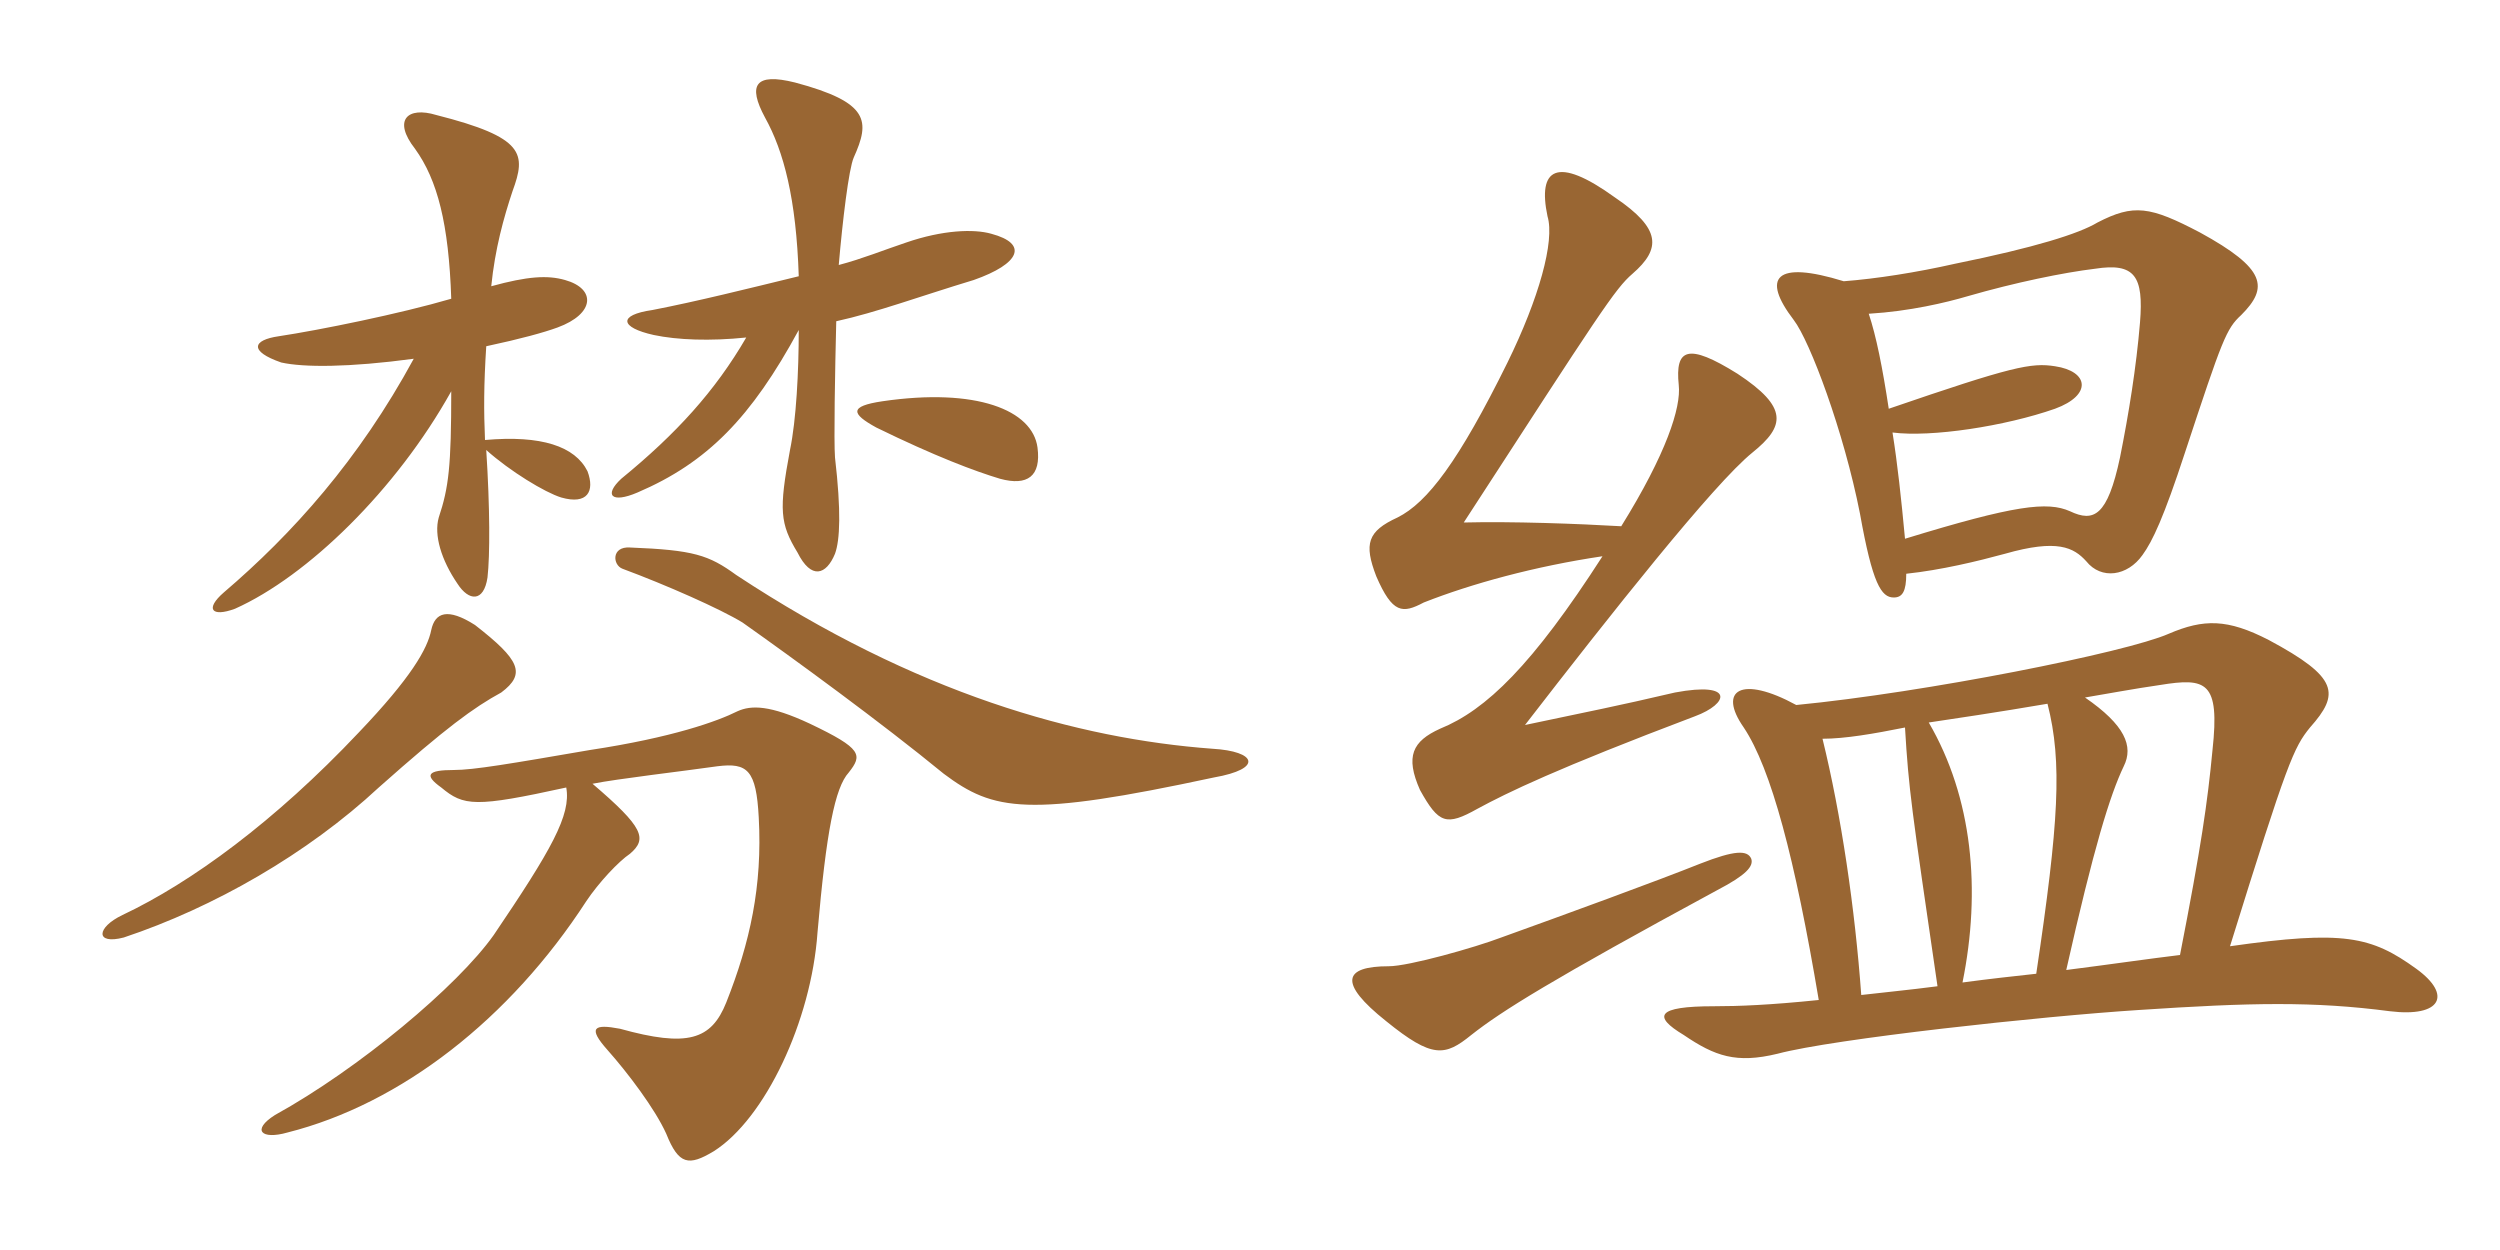 <svg xmlns="http://www.w3.org/2000/svg" xmlns:xlink="http://www.w3.org/1999/xlink" width="300" height="150"><path fill="#996633" padding="10" d="M118.95 28.05C116.85 27.45 113.10 27.60 108.75 29.10C106.05 30 103.50 31.05 100.65 31.80C101.10 26.55 101.85 20.25 102.45 18.90C104.40 14.55 104.40 12.30 95.40 9.90C90.60 8.70 89.70 10.20 91.80 14.10C94.05 18.15 95.55 23.85 95.85 33.15C89.70 34.65 83.70 36.15 78.30 37.20C74.10 37.80 74.40 39.30 78.45 40.20C81.30 40.80 85.20 40.95 89.55 40.50C85.80 46.95 81.15 52.05 74.55 57.45C72.45 59.40 73.35 60.45 76.50 59.10C84.90 55.50 90.15 50.10 95.85 39.60C95.85 44.55 95.55 50.40 94.80 54C93.45 61.20 93.60 62.85 95.70 66.30C97.35 69.60 99.15 69 100.20 66.45C100.80 64.80 100.95 61.35 100.20 54.90C100.05 52.95 100.20 44.55 100.35 38.55C105.15 37.50 110.40 35.55 116.85 33.60C122.40 31.65 123.45 29.25 118.95 28.05ZM70.50 56.55C69 53.55 64.95 52.20 58.20 52.80C58.05 49.35 58.05 46.20 58.35 41.55C62.55 40.65 65.25 39.90 66.90 39.30C71.40 37.65 71.55 34.65 67.80 33.60C65.70 33 63.30 33.15 58.95 34.35C59.40 29.85 60.45 26.10 61.50 22.95C63.15 18.45 63 16.50 52.35 13.80C48.90 12.75 47.10 14.40 49.80 17.85C52.50 21.60 53.85 26.85 54.15 35.85C48 37.65 38.40 39.60 33.45 40.35C30.30 40.80 29.85 42.15 33.75 43.50C36.45 44.10 41.85 44.10 49.65 43.05C43.05 55.20 35.10 64.05 26.85 71.10C24.60 73.05 25.35 74.10 28.20 73.05C36.90 69.15 47.55 58.80 54.15 46.95C54.15 55.95 53.85 58.50 52.65 62.10C52.05 64.20 52.95 67.20 54.90 70.05C56.25 72.15 58.05 72.30 58.50 69.30C58.80 66.60 58.80 61.05 58.35 54C61.20 56.55 65.40 59.10 67.35 59.70C70.50 60.60 71.40 58.95 70.50 56.55ZM124.50 53.70C123.90 49.20 117.15 46.50 105.90 48.15C101.85 48.75 102.15 49.65 105.15 51.30C112.20 54.75 117 56.55 120 57.45C123.30 58.35 124.95 57.15 124.50 53.70ZM145.65 93.30C151.65 92.25 150.75 90.15 145.50 89.85C129.30 88.65 109.95 83.25 88.35 69C85.05 66.60 83.25 66 75.60 65.70C73.35 65.55 73.50 67.80 74.70 68.25C79.95 70.20 86.40 73.05 89.10 74.70C95.25 79.05 105.75 86.70 113.25 92.85C119.25 97.35 123.30 98.10 145.65 93.30ZM60.15 83.10C63.15 80.85 62.40 79.20 57 75C53.70 72.90 52.20 73.50 51.75 75.60C51.30 77.85 49.35 81.30 43.05 87.90C33 98.55 22.95 105.90 14.70 109.80C11.55 111.30 11.40 113.40 14.85 112.50C25.65 108.90 36.90 102.45 45.45 94.50C53.55 87.30 56.85 84.90 60.15 83.10ZM101.85 92.70C103.50 90.60 103.50 89.85 97.20 86.85C92.40 84.60 90.15 84.60 88.50 85.35C86.10 86.55 80.70 88.50 70.80 90C61.20 91.65 56.85 92.40 54.45 92.40C51.30 92.40 50.85 93 52.95 94.50C55.65 96.75 57 96.90 67.95 94.50C68.55 97.80 66.15 102 59.25 112.20C54.90 118.35 43.05 128.25 33 133.80C30.15 135.60 31.35 136.80 34.50 135.90C48.15 132.45 61.20 122.25 70.35 108.15C71.85 105.90 74.25 103.35 75.60 102.45C77.70 100.65 77.25 99.30 71.10 94.05C74.10 93.45 81.90 92.55 86.10 91.95C89.70 91.50 90.75 92.40 91.05 98.10C91.50 106.35 90 113.10 87.15 120.30C85.35 124.80 82.50 125.70 74.40 123.45C71.25 122.85 70.50 123.30 72.90 126C75.30 128.70 78.60 133.05 79.95 136.05C81.45 139.80 82.65 139.95 85.65 138.15C91.80 134.25 97.35 122.55 98.10 111.90C99.15 99.75 100.20 94.50 101.85 92.70ZM228.75 68.85C232.95 68.40 237.30 67.35 240.60 66.45C246.90 64.65 248.85 65.70 250.35 67.35C252.15 69.60 255.30 69.15 257.10 66.60C258.30 64.95 259.65 62.10 262.20 54.30C266.70 40.65 267.15 39.45 268.95 37.80C272.25 34.50 271.95 32.25 264 27.90C258 24.75 256.05 24.45 251.70 26.70C249.45 28.05 244.20 29.70 234.60 31.65C229.95 32.70 225.15 33.45 221.25 33.75C213 31.20 211.35 33.30 215.25 38.40C217.20 40.95 221.25 51.75 223.20 61.65C224.70 70.05 225.75 71.70 227.25 71.70C228.30 71.70 228.75 70.95 228.75 68.85ZM250.20 83.70C252.90 83.25 256.05 82.65 259.20 82.20C264.75 81.30 266.40 81.75 265.50 90C264.90 96.30 264.15 101.55 261.60 114.60C257.85 115.05 253.80 115.65 247.95 116.40C251.25 101.70 253.20 95.40 254.85 91.95C256.05 89.55 255 87 250.20 83.70ZM244.35 116.85C241.65 117.15 238.80 117.45 235.50 117.90C237.75 106.80 236.70 95.70 231.45 86.70C234.45 86.25 239.55 85.50 245.70 84.45C247.50 91.50 247.05 98.70 244.35 116.85ZM218.25 120C212.40 120.60 208.65 120.75 205.65 120.75C198.75 120.75 198.30 121.95 202.05 124.20C205.80 126.75 208.35 127.65 213.30 126.45C220.05 124.65 244.95 121.95 256.65 121.20C270.15 120.30 277.65 120.15 286.80 121.35C292.95 122.10 294.30 119.40 289.95 116.25C284.55 112.35 281.25 111.60 267.60 113.55C274.50 91.35 275.25 89.70 277.20 87.30C280.80 83.25 280.65 81.30 272.25 76.80C267.30 74.25 264.45 74.25 260.25 76.05C255.15 78.30 231 83.10 215.55 84.60C208.95 81 206.10 82.80 209.25 87.30C212.55 92.25 215.40 103.05 218.25 120ZM218.70 88.65C221.40 88.65 224.85 88.05 228.60 87.30C229.05 94.80 229.35 96.75 232.50 118.35C229.05 118.80 225.90 119.10 223.35 119.40C222.60 109.05 220.95 97.80 218.70 88.65ZM226.65 49.05C225.90 44.10 225.15 40.35 224.25 37.65C229.20 37.35 233.55 36.30 236.10 35.55C241.80 33.90 247.65 32.70 251.40 32.25C256.20 31.50 257.25 33.15 256.80 38.70C256.35 44.10 255.45 49.65 254.40 54.90C252.90 61.95 251.25 62.70 248.40 61.35C245.70 60.15 241.80 60.60 228.60 64.65C228.15 59.85 227.70 55.65 227.10 51.90C231.75 52.50 240.60 51.15 246.60 49.05C251.10 47.40 250.65 44.55 246.60 43.95C243.75 43.50 241.50 43.95 226.65 49.05ZM210.15 103.05C209.70 102 208.20 102 204 103.65C198.75 105.75 187.65 109.80 180.15 112.50C177 113.70 169.05 115.95 166.65 115.95C161.25 115.95 160.50 117.90 166.35 122.55C171.90 127.05 173.40 126.75 176.55 124.20C180.15 121.35 186.15 117.60 206.10 106.80C209.55 105 210.45 103.95 210.15 103.05ZM192.30 66.75C183.90 79.80 178.35 85.20 172.80 87.45C169.50 88.95 168.60 90.75 170.40 94.80C172.65 98.85 173.55 99.15 177.30 97.05C180.90 95.10 186.75 92.25 203.40 85.95C207.45 84.45 208.20 81.75 201 83.10C193.95 84.75 190.80 85.35 183 87C193.20 73.80 205.65 58.05 210.30 54.30C214.20 51.15 214.65 48.90 208.50 44.85C202.50 41.10 201 41.85 201.45 46.20C201.75 48.90 199.95 54.45 194.55 63.15C189.45 62.85 181.35 62.55 175.65 62.70C192 37.50 193.80 34.65 195.90 32.85C199.35 29.85 199.35 27.45 193.80 23.70C186.75 18.60 184.50 20.25 185.70 25.95C186.60 28.95 184.65 35.85 180.90 43.50C175.05 55.35 171.30 60.30 167.70 62.10C164.10 63.75 163.65 65.25 165.15 69.15C167.10 73.65 168.30 73.65 170.85 72.30C176.55 70.05 184.20 67.95 192.30 66.75Z"/></svg>